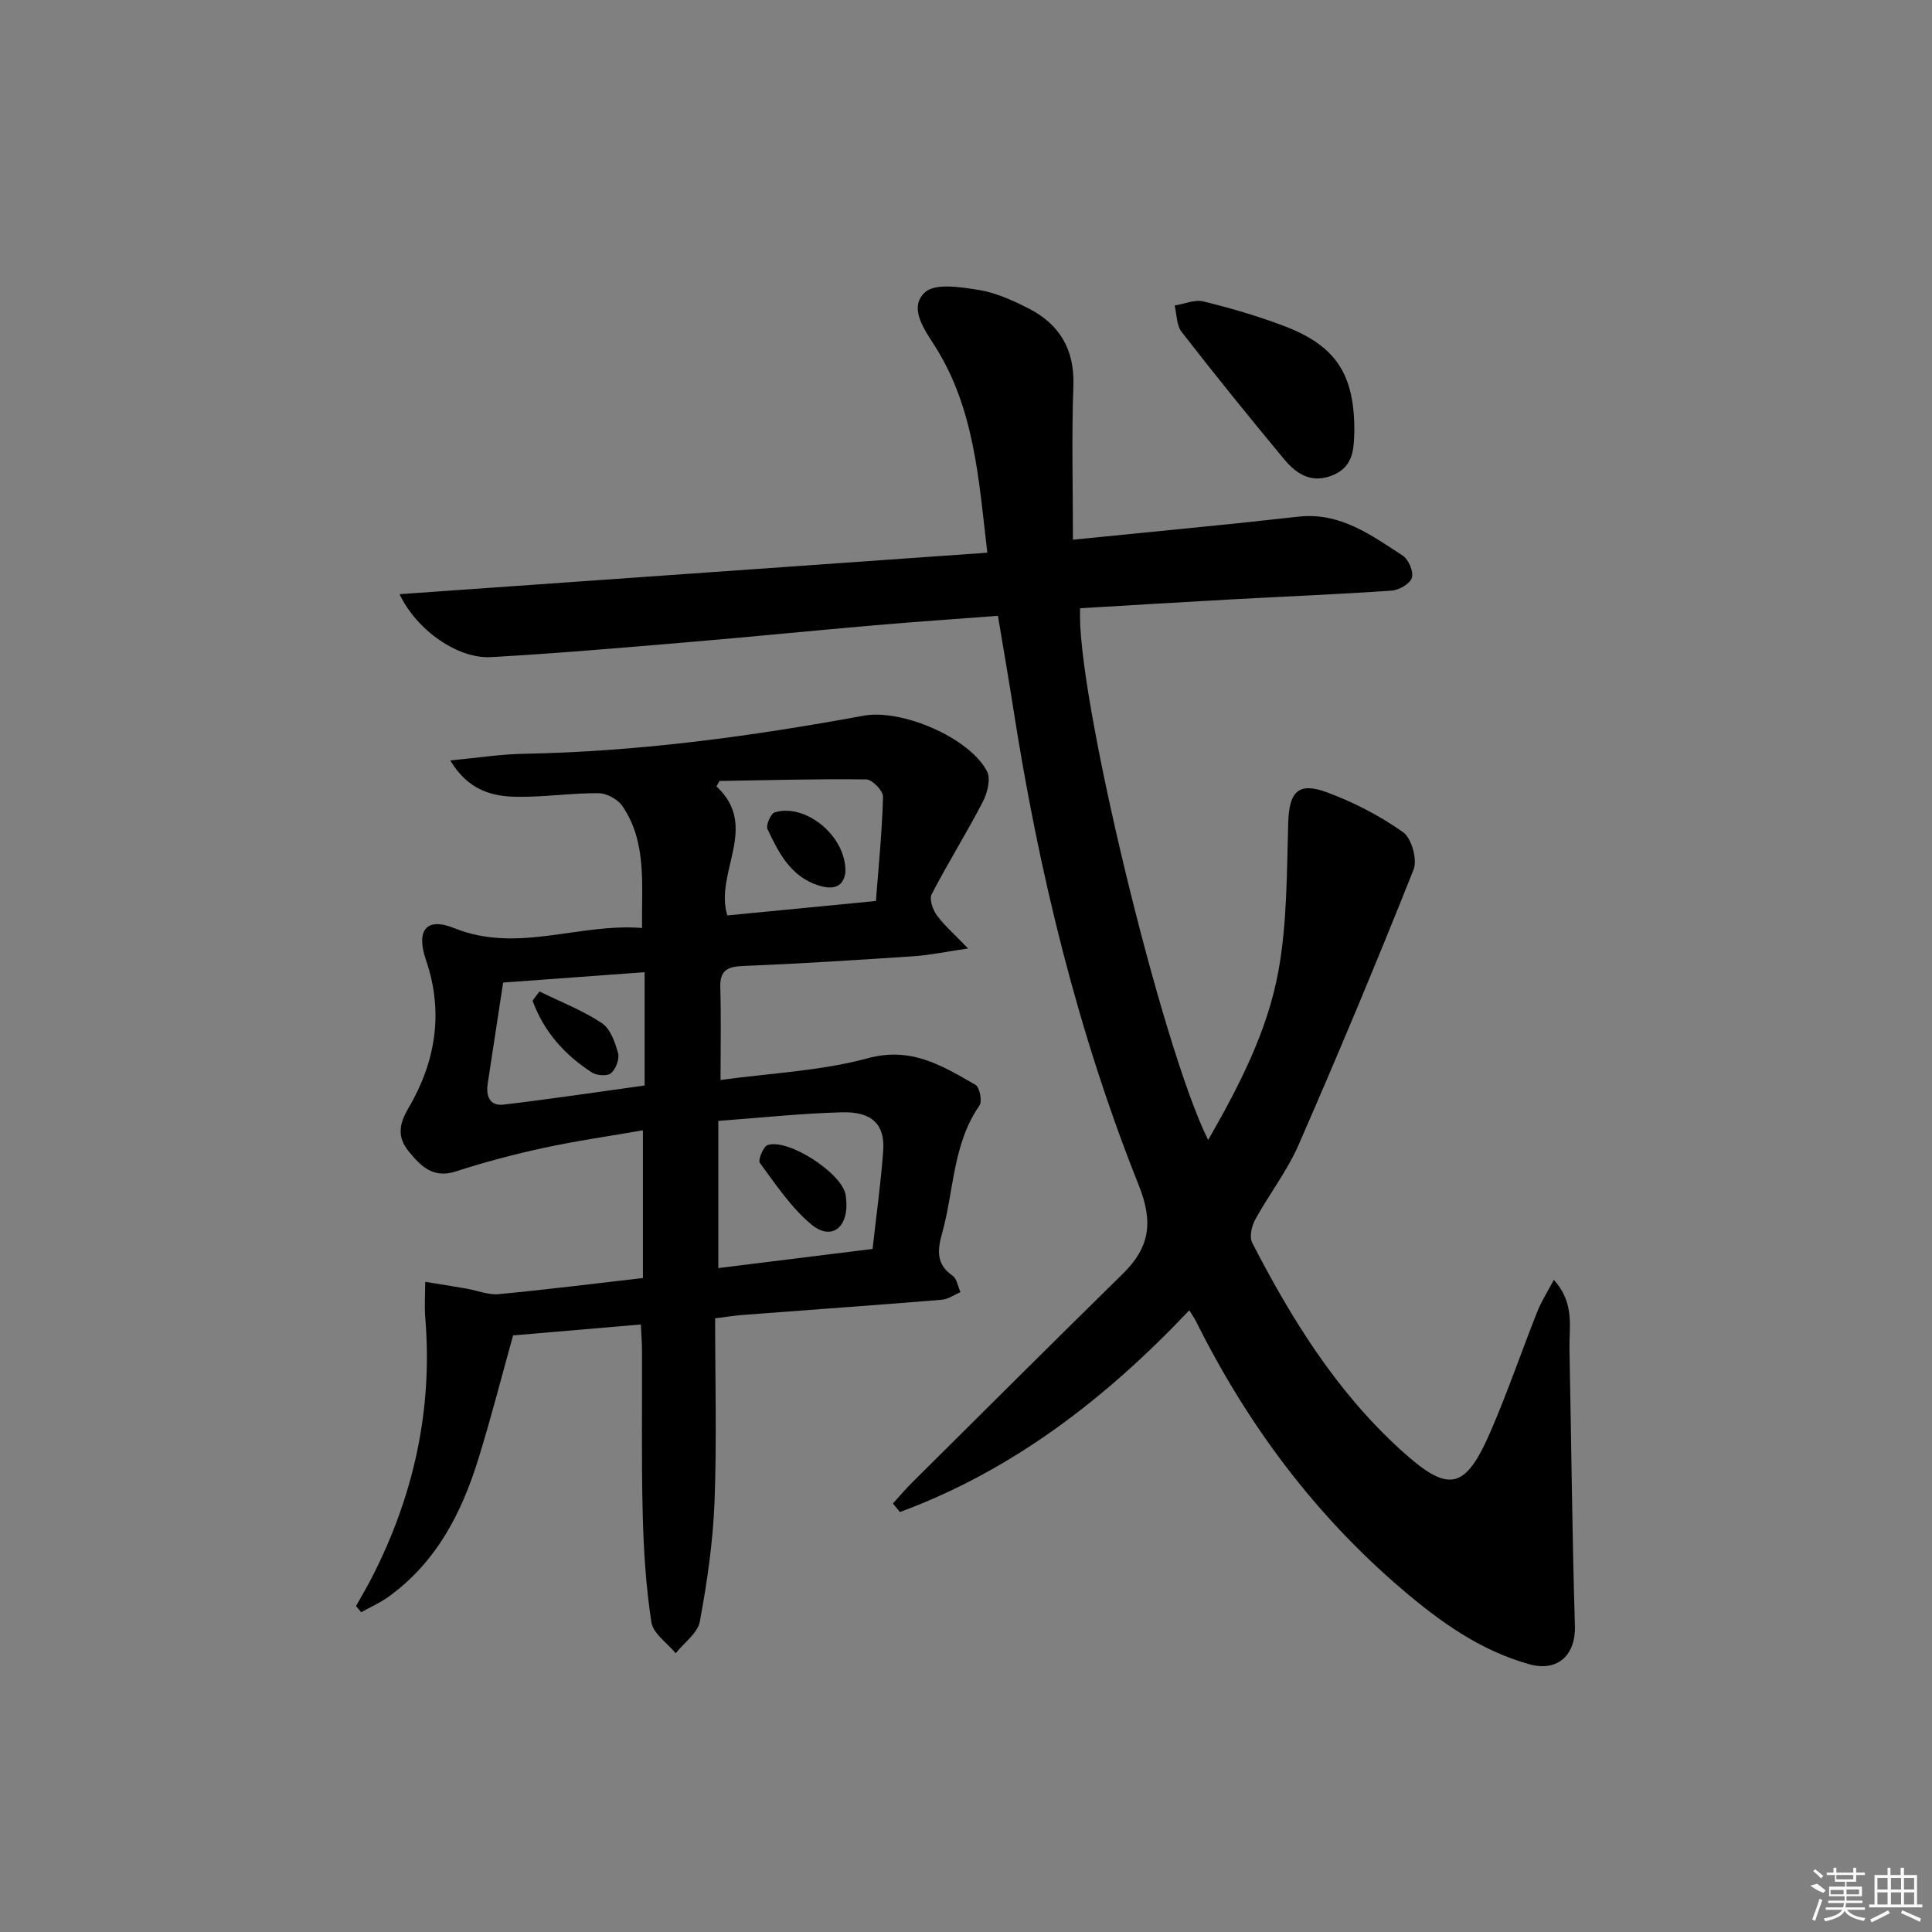 <svg enable-background="new 0 0 400 400" viewBox="0 0 400 400" xmlns="http://www.w3.org/2000/svg"><rect x="0" y="0" width="400" height="400" fill="#808080" stroke="none"/><path d="m246.23 271.28c-17.22 18.2-36.49 33.12-59.91 41.77-.48-.59-.96-1.18-1.45-1.77 1.32-1.45 2.59-2.96 3.98-4.34 14.51-14.42 29-28.87 43.6-43.2 5.54-5.43 6.41-10.6 3.32-18.34-12.65-31.7-20.67-64.75-25.94-98.46-.99-6.36-2.1-12.71-3.22-19.44-8.63.66-17.04 1.22-25.43 1.95-13.08 1.13-26.15 2.45-39.23 3.55-13.42 1.13-26.83 2.29-40.27 3.05-6.9.39-15.38-5.53-18.96-13.03 40.68-2.87 80.97-5.72 121.69-8.59-1.78-15.34-2.69-29.88-10.82-42.73-2.13-3.37-5.56-7.94-2.1-11.17 2.1-1.95 7.4-1.1 11.1-.51 3.53.56 6.99 2.13 10.22 3.76 6.51 3.28 9.69 8.49 9.42 16.11-.38 10.45-.09 20.92-.09 31.85 11.3-1.13 22.15-2.19 33-3.29 4.63-.47 9.24-1.02 13.87-1.5 8.48-.88 14.92 3.85 21.43 8.1 1.2.79 2.27 3.32 1.87 4.58-.39 1.24-2.66 2.55-4.18 2.65-10.94.76-21.91 1.2-32.86 1.8-10.58.58-21.15 1.23-31.63 1.85-1.01 16.73 16.86 90.91 26.5 110.09 6.46-11.28 12.27-22.54 14.53-34.91 1.83-10.04 1.74-20.46 2.04-30.72.19-6.43 2.02-8.57 8.04-6.34 5.54 2.05 10.94 4.85 15.75 8.25 1.76 1.24 2.99 5.69 2.16 7.76-7.61 19.12-15.56 38.11-23.8 56.97-2.37 5.43-6.12 10.25-8.99 15.48-.74 1.35-1.23 3.6-.61 4.8 8.11 15.74 17.36 30.68 30.63 42.78 10.01 9.13 13.41 8.62 18.82-3.95 3.48-8.08 6.34-16.43 9.58-24.61.81-2.04 2.02-3.91 3.41-6.55 4.39 4.83 3.15 9.77 3.24 14.36.39 19.1.55 38.21 1.13 57.3.18 5.91-3.48 9.55-9.36 7.94-10.19-2.8-18.6-8.84-26.45-15.55-18.09-15.44-32.02-34.16-42.61-55.41-.36-.71-.83-1.37-1.42-2.34z"/><path d="m132.93 192.13c-.12-9.08 1.04-17.68-4.04-25.21-.95-1.42-3.26-2.68-4.96-2.7-5.64-.04-11.28.83-16.92.75-5.16-.07-10.08-1.35-13.79-7.53 5.71-.54 10.51-1.3 15.32-1.38 23.67-.44 47.01-3.6 70.24-7.88 7.89-1.46 21.93 4.54 25.57 11.51.82 1.56.08 4.49-.87 6.32-3.36 6.47-7.23 12.66-10.59 19.13-.53 1.02.22 3.19 1.05 4.33 1.57 2.14 3.63 3.92 6.49 6.9-4.79.7-7.96 1.39-11.17 1.6-11.78.79-23.56 1.55-35.36 2.02-3.32.13-4.88.91-4.77 4.48.18 5.96.05 11.94.05 19.13 10.38-1.43 20.74-1.86 30.48-4.5 9.04-2.46 15.46 1.58 22.3 5.5.87.5 1.44 3.4.83 4.28-5.57 8.01-5.26 17.65-7.75 26.5-.96 3.43-1.25 6.38 2.18 8.74.9.62 1.1 2.24 1.63 3.4-1.28.55-2.53 1.47-3.85 1.58-13.75 1.12-27.51 2.1-41.27 3.15-1.62.12-3.23.39-5.67.69 0 12.93.36 25.53-.13 38.1-.32 8.26-1.53 16.54-3.04 24.68-.45 2.41-3.26 4.39-4.99 6.57-1.75-2.13-4.67-4.07-5.03-6.41-1.14-7.36-1.61-14.85-1.8-22.31-.29-11.32-.1-22.66-.15-33.98-.01-1.62-.14-3.25-.24-5.37-8.9.76-17.44 1.49-26.45 2.26-2.35 8.42-4.55 17.04-7.17 25.52-3.49 11.31-8.79 21.57-18.75 28.68-1.71 1.22-3.68 2.08-5.53 3.11-.36-.42-.72-.85-1.07-1.27 1.09-1.95 2.23-3.87 3.25-5.85 8.69-16.92 12.66-34.8 11.09-53.84-.2-2.46-.02-4.96-.01-7.44 2.84.46 5.68.91 8.52 1.4 2.23.38 4.5 1.35 6.67 1.15 9.74-.91 19.44-2.14 29.88-3.34 0-9.91 0-19.79 0-30.58-6.68 1.16-13.64 2.15-20.5 3.63-6.14 1.32-12.25 2.94-18.23 4.88-4.7 1.53-7.25-1.08-9.72-4.1-2.36-2.89-2.17-5.49-.11-8.98 5.61-9.53 7.36-19.82 3.66-30.63-2.1-6.12-.06-9.04 5.85-6.65 13.12 5.26 25.65-1.08 38.87-.04zm15.79 39.94v30.47c10.82-1.34 21.27-2.63 31.94-3.96.77-6.98 1.72-13.68 2.2-20.4.38-5.32-2.32-8.05-8.44-7.89-8.43.21-16.83 1.13-25.7 1.78zm32.63-45.53c.55-7.19 1.28-14.39 1.47-21.6.03-1.21-2.23-3.55-3.46-3.57-10.13-.13-20.27.16-30.41.32-.2.38-.41.75-.61 1.13 8.98 8.32-.48 17.84 2.24 26.71 9.99-.97 19.84-1.93 30.77-2.99zm-77.18 16.89c-1.11 7.23-2.16 14.08-3.2 20.94-.39 2.55.43 4.66 3.25 4.33 9.8-1.16 19.56-2.62 29.24-3.96 0-8.09 0-15.65 0-23.46-9.79.72-19.18 1.41-29.29 2.15z"/><path d="m280.4 89.15c-.1 3.71-.11 7.38-4.38 9.2-4.38 1.86-7.55-.15-10.1-3.21-7.23-8.69-14.34-17.49-21.28-26.42-1.06-1.37-.99-3.63-1.44-5.47 2-.32 4.15-1.28 5.96-.84 5.62 1.38 11.22 3.01 16.63 5.06 10.81 4.09 14.63 10.02 14.61 21.68z"/><path d="m175.25 249.27c.1 5.12-3.31 7.51-7.23 4.27-4.22-3.49-7.39-8.3-10.7-12.77-.43-.58.72-3.41 1.62-3.7 4.28-1.4 15.27 5.78 16.12 10.22.13.64.13 1.32.19 1.98z"/><path d="m175.04 180.46c-.24 2.4-1.66 4.08-5.46 2.9-5.88-1.83-8.34-6.77-10.68-11.7-.38-.79.68-3.22 1.5-3.47 6.24-1.92 14.75 4.73 14.64 12.27z"/><path d="m111.69 205.27c4.34 2.13 8.9 3.9 12.9 6.54 1.76 1.16 2.75 3.96 3.37 6.22.34 1.22-.46 3.3-1.46 4.17-.75.65-2.97.49-3.97-.16-5.69-3.68-9.98-8.54-12.27-14.86.48-.65.95-1.28 1.43-1.91z"/><g fill="#fafafa"><path d="m374.8 390.4 1.4-.4c.7.5 1.3 1 1.8 1.4l-.5.5c-1.5-.6-2.1-1.1-2.7-1.5zm1 7.3-.6-.3c.5-1.4 1.1-2.8 1.5-4.3.2.1.4.2.6.3-.5 1.3-1 2.8-1.5 4.3zm-.4-10.3.4-.4c.4.3 1 .8 1.7 1.4l-.5.5c-.4-.5-1-1-1.6-1.5zm2.5.3h1.7v-1h.6v1h3.5v-1h.6v1h1.8v.5h-1.8v1.4h-2v1h3.2v2h-3.2v.9h3.3v.5h-3.4c0 .3-.1.6-.1.9h4v.5h-3.7c.7.9 1.9 1.5 3.8 1.7-.1.2-.2.4-.3.6-2.1-.4-3.5-1.1-4-2.1-.4 1-1.8 1.7-4 2.2-.1-.2-.2-.4-.3-.6 2.1-.4 3.4-1 3.8-1.8h-3.4v-.5h3.6c.1-.3.1-.6.2-.9h-3.3v-.5h3.4c0-.3 0-.6 0-.9h-3.2v-2h3.3v-1h-2.1v-1.4h-1.7v-.5zm1.1 3.5v1h2.7c0-.3 0-.4 0-.4 0-.1 0-.2 0-.2 0-.1 0-.2 0-.3h-2.7zm1.2-3v.9h3.5v-.9zm4.7 3h-2.6v.6.4h2.6z"/><path d="m393.6 386.7h.6v1.5h2.7v6.1h1.1v.6h-11v-.6h1.1v-6.1h2.7v-1.5h.6v1.5h2.1v-1.5zm-2.7 8.8.4.6c-1.2.6-2.5 1.3-3.8 1.9-.1-.2-.2-.4-.3-.6 1.2-.6 2.5-1.2 3.7-1.9zm-2.2-6.7v2.4h2.1v-2.4zm0 3v2.5h2.1v-2.5zm2.8-3v2.4h2.1v-2.4zm0 3v2.5h2.1v-2.5zm6 6.1c-1.4-.7-2.7-1.3-3.9-1.8l.2-.6c1.5.6 2.7 1.2 3.9 1.7zm-1.2-9.1h-2.1v2.4h2.1zm-2.1 3v2.5h2.1v-2.5z"/></g></svg>